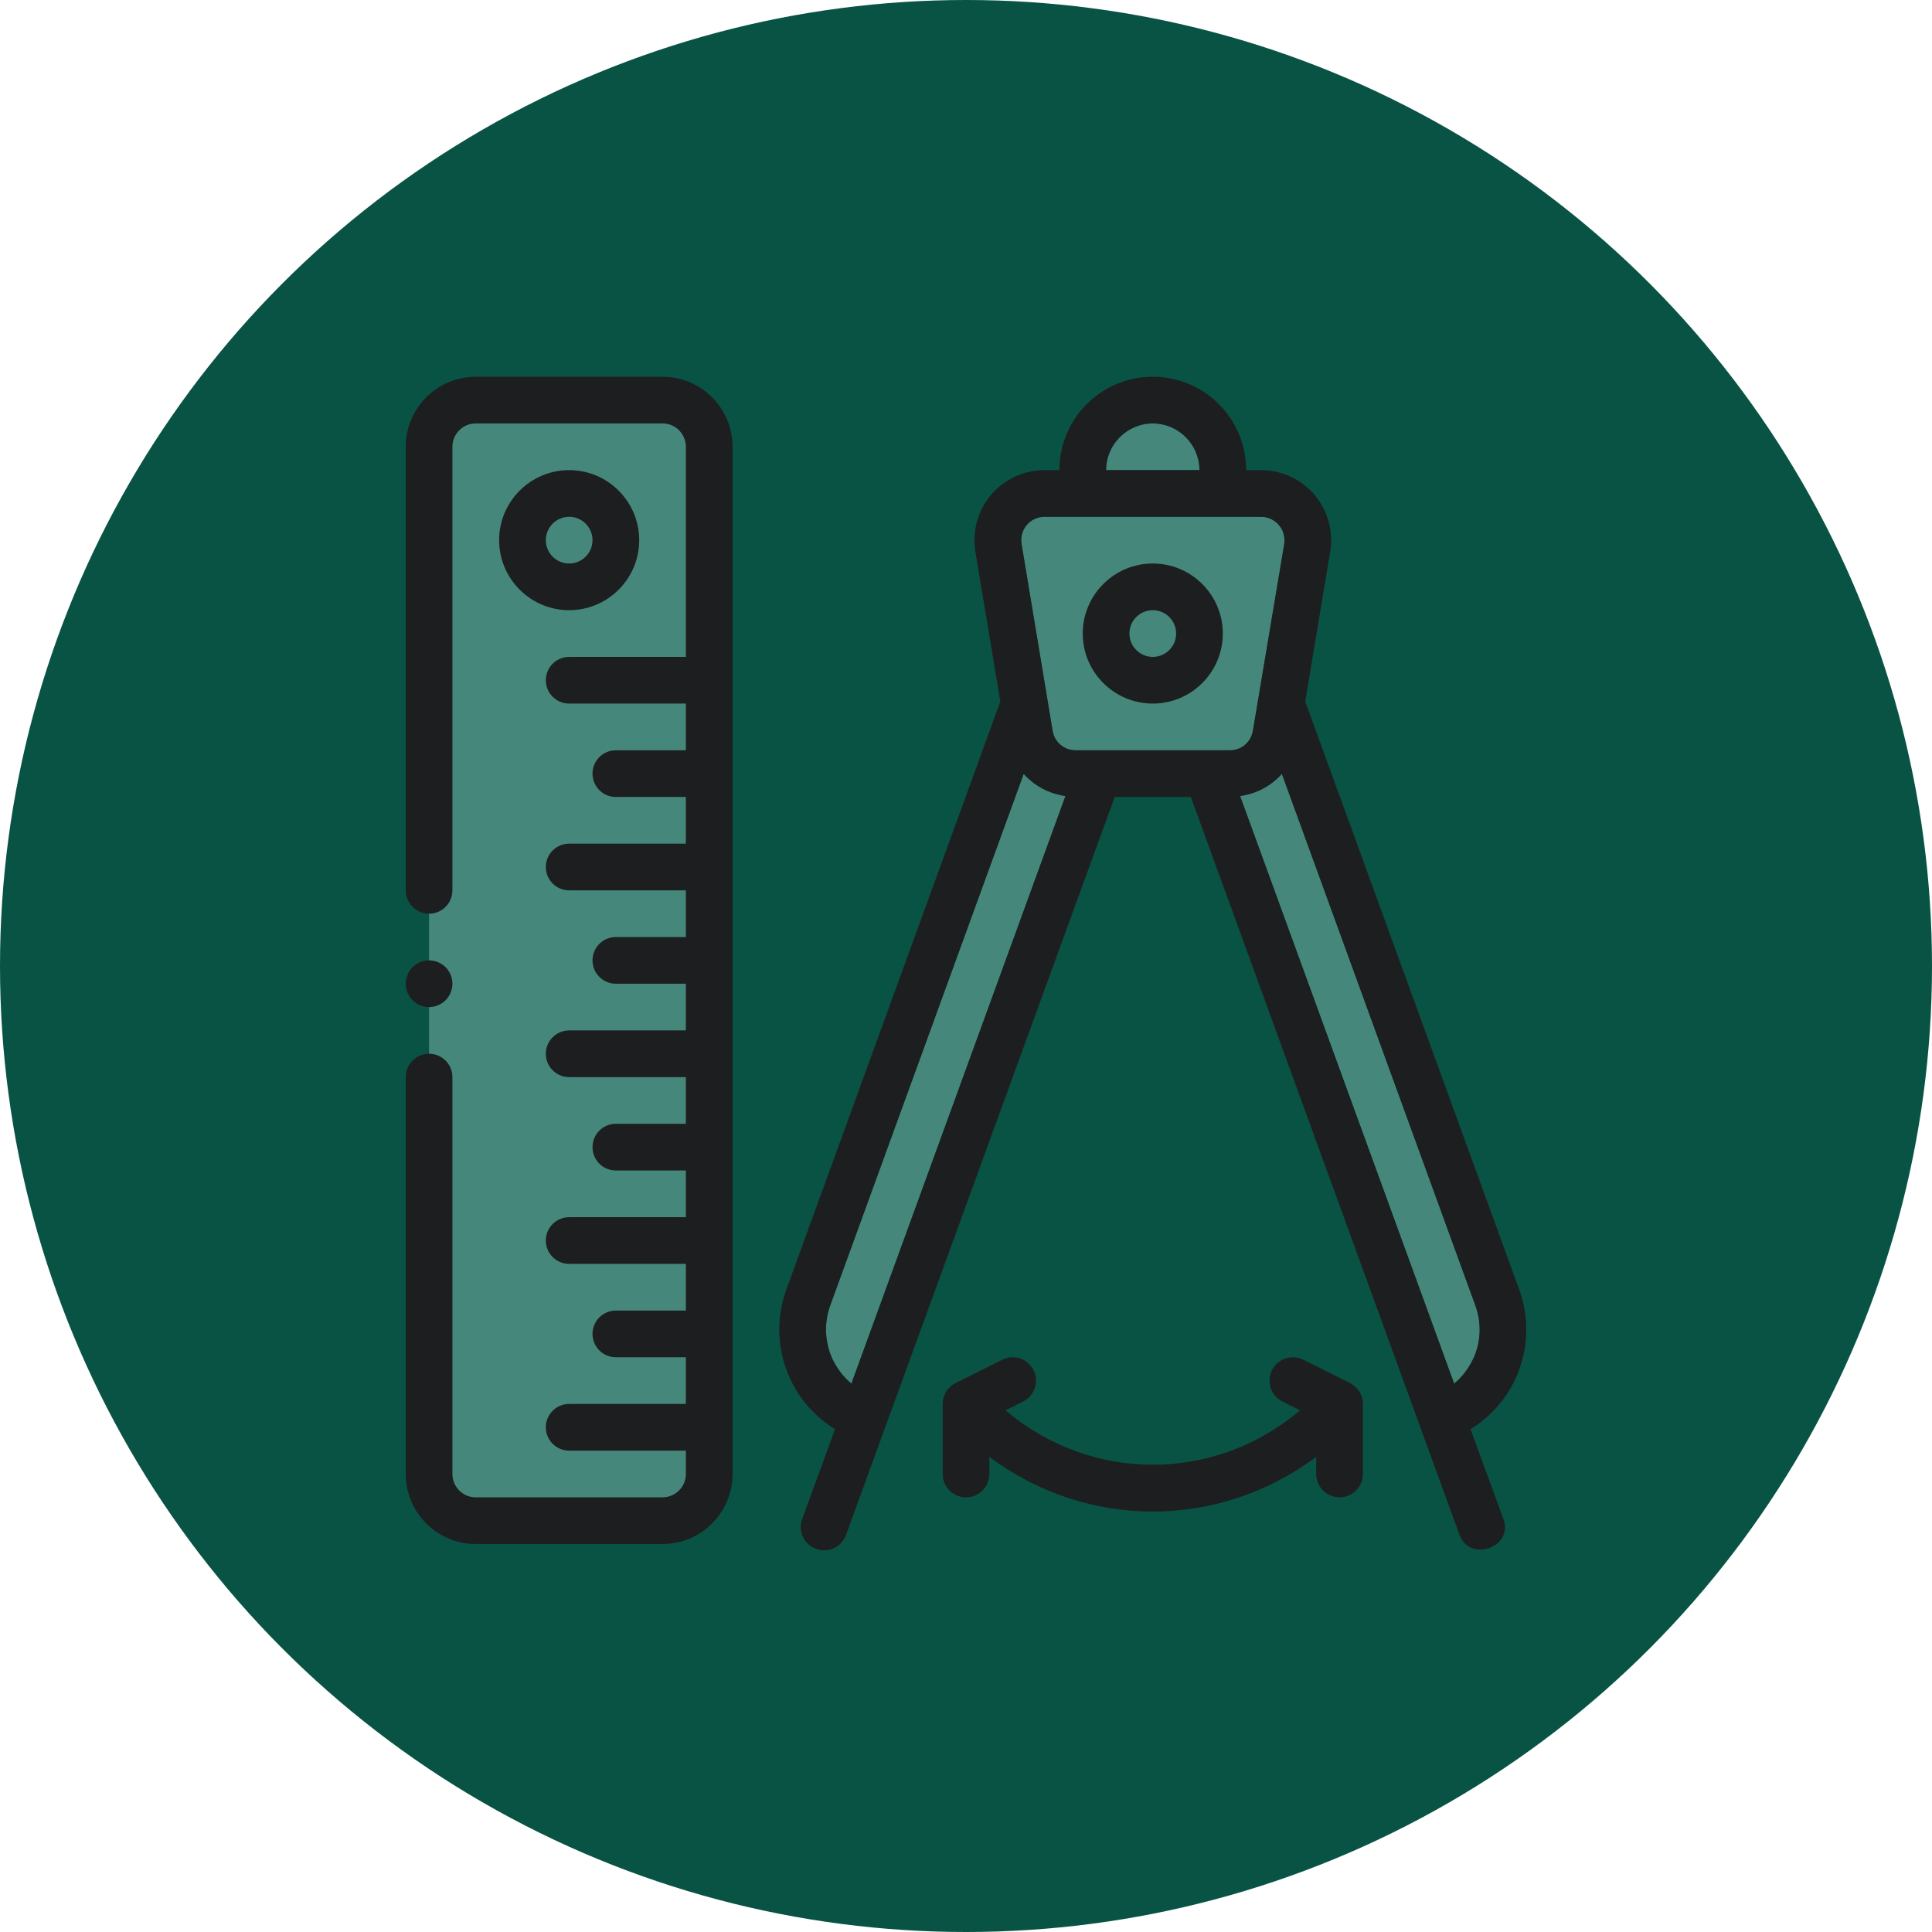 <?xml version="1.0" encoding="UTF-8"?> <svg xmlns="http://www.w3.org/2000/svg" xmlns:xlink="http://www.w3.org/1999/xlink" width="200px" height="200px" viewBox="0 0 200 200" version="1.1"><title>Group</title><g id="Page-1" stroke="none" stroke-width="1" fill="none" fill-rule="evenodd"><g id="Group"><circle id="Oval-Copy-11" fill="#095345" cx="100" cy="100" r="100"></circle><path d="M119.335,43.833 C121.994,43.833 124.169,46.008 124.169,48.667 L114.502,48.667 C114.502,46.008 116.677,43.833 119.335,43.833 Z" id="Path" fill="#45887B"></path><path d="M88.136,143.234 C87.314,142.557 86.661,141.687 86.178,140.696 C85.38,138.956 85.284,136.974 85.936,135.162 L105.971,80.109 C107.083,81.341 108.581,82.163 110.297,82.404 L88.136,143.234 L88.136,143.234 Z" id="Path" fill="#45887B"></path><path d="M111.336,77.668 C110.152,77.668 109.161,76.822 108.968,75.662 L105.753,56.328 C105.633,55.603 105.826,54.902 106.285,54.346 C106.744,53.815 107.397,53.5 108.122,53.5 L130.549,53.5 C131.274,53.5 131.927,53.815 132.386,54.346 C132.869,54.902 133.038,55.603 132.942,56.328 L129.703,75.638 C129.51,76.822 128.519,77.668 127.335,77.668 L111.336,77.668 L111.336,77.668 Z" id="Path" fill="#45887B"></path><path d="M152.493,140.696 C152.01,141.687 151.357,142.557 150.535,143.234 L128.374,82.404 C130.09,82.163 131.588,81.341 132.7,80.109 L152.735,135.162 C153.387,136.974 153.315,138.956 152.493,140.696 L152.493,140.696 Z" id="Path" fill="#45887B"></path><path d="M44.417,81.6 L44.417,117.004 L44.417,148.489 L44.417,152.9 C45.132,156.133 47.219,157.749 50.677,157.749 C54.136,157.749 60.073,157.749 68.489,157.749 C71.877,156.999 73.571,154.393 73.571,149.929 C73.571,145.466 73.571,120.052 73.571,73.689 L73.571,45.918 C73.091,42.718 70.931,41.118 67.093,41.118 C63.255,41.118 57.2,41.118 48.928,41.118 C45.92,41.044 44.417,43.09 44.417,47.254 C44.417,51.418 44.417,62.867 44.417,81.6 Z" id="Path-2" fill="#45887B"></path><g id="Outline-Copy-8" transform="translate(42, 39)" fill="#1D1E1F" fill-rule="nonzero"><path d="M77.335,33.834 C81.333,33.834 84.586,30.582 84.586,26.584 C84.586,22.586 81.333,19.334 77.335,19.334 C73.337,19.334 70.085,22.586 70.085,26.584 C70.085,30.582 73.337,33.834 77.335,33.834 Z M77.335,24.167 C78.669,24.167 79.752,25.251 79.752,26.584 C79.752,27.918 78.669,29.001 77.335,29.001 C76.002,29.001 74.919,27.918 74.919,26.584 C74.919,25.251 76.002,24.167 77.335,24.167 Z" id="Shape"></path><path d="M114.867,103.75 C116.221,100.826 116.366,97.539 115.278,94.518 L93.117,33.617 L95.703,18.101 C96.041,15.999 95.461,13.872 94.083,12.229 C92.706,10.61 90.676,9.667 88.549,9.667 L87.002,9.667 C87.002,4.326 82.677,0 77.335,0 C71.994,0 67.669,4.326 67.669,9.667 L66.122,9.667 C63.995,9.667 61.965,10.609 60.588,12.229 C59.21,13.872 58.63,15.999 58.968,18.101 L61.554,33.617 L39.393,94.518 C38.305,97.539 38.45,100.826 39.804,103.75 C40.819,105.925 42.438,107.714 44.444,108.946 L41.036,118.251 C40.577,119.507 41.23,120.885 42.486,121.344 C43.743,121.803 45.145,121.151 45.58,119.894 L73.396,43.501 L81.275,43.501 C81.275,43.501 109.067,119.846 109.091,119.894 C110.131,122.746 114.698,121.223 113.635,118.251 L110.227,108.946 C112.233,107.714 113.852,105.925 114.867,103.75 L114.867,103.75 Z M77.335,4.833 C79.994,4.833 82.169,7.008 82.169,9.667 L72.502,9.667 C72.502,7.008 74.677,4.833 77.335,4.833 Z M46.136,104.234 C45.314,103.557 44.661,102.687 44.178,101.696 C43.38,99.956 43.284,97.974 43.936,96.162 L63.971,41.109 C65.083,42.341 66.581,43.163 68.297,43.404 L46.136,104.234 L46.136,104.234 Z M69.336,38.668 C68.152,38.668 67.161,37.822 66.968,36.662 L63.753,17.328 C63.633,16.603 63.826,15.902 64.285,15.346 C64.744,14.815 65.397,14.5 66.122,14.5 L88.549,14.5 C89.274,14.5 89.927,14.815 90.386,15.346 C90.869,15.902 91.038,16.603 90.942,17.328 L87.703,36.638 C87.51,37.822 86.519,38.668 85.335,38.668 L69.336,38.668 L69.336,38.668 Z M110.493,101.696 C110.01,102.687 109.357,103.557 108.535,104.234 L86.374,43.404 C88.09,43.163 89.588,42.341 90.7,41.109 L110.735,96.162 C111.387,97.974 111.315,99.956 110.493,101.696 L110.493,101.696 Z" id="Shape"></path><path d="M97.75,104.174 L92.917,101.758 C91.723,101.163 90.273,101.644 89.674,102.839 C89.077,104.033 89.561,105.484 90.755,106.081 L92.583,106.995 C83.726,114.505 70.947,114.508 62.09,106.995 L63.916,106.081 C65.11,105.484 65.594,104.033 64.997,102.839 C64.4,101.644 62.948,101.163 61.754,101.758 L56.921,104.174 C56.102,104.585 55.585,105.42 55.585,106.336 L55.585,113.586 C55.585,114.922 56.666,116.003 58.002,116.003 C59.337,116.003 60.418,114.922 60.418,113.586 L60.418,111.819 C65.464,115.577 71.395,117.476 77.335,117.476 C83.278,117.476 89.209,115.577 94.253,111.817 L94.253,113.586 C94.253,114.922 95.334,116.003 96.669,116.003 C98.005,116.003 99.086,114.922 99.086,113.586 L99.086,106.336 C99.086,105.42 98.569,104.585 97.75,104.174 L97.75,104.174 Z" id="Path"></path><path d="M24.17,16.917 C24.17,12.919 20.917,9.667 16.919,9.667 C12.921,9.667 9.669,12.919 9.669,16.917 C9.669,20.915 12.921,24.167 16.919,24.167 C20.917,24.167 24.17,20.915 24.17,16.917 Z M14.503,16.917 C14.503,15.584 15.586,14.5 16.919,14.5 C18.253,14.5 19.336,15.584 19.336,16.917 C19.336,18.251 18.253,19.334 16.919,19.334 C15.586,19.334 14.503,18.251 14.503,16.917 L14.503,16.917 Z" id="Shape"></path><path d="M33.837,31.418 C33.837,31.413 33.834,31.41 33.834,31.406 L33.834,7.25 C33.834,3.252 30.582,0 26.584,0 L7.25,0 C3.252,0 -5.49486382e-14,3.252 -5.49486382e-14,7.25 L-5.49486382e-14,53.168 C-5.49486382e-14,54.504 1.081,55.585 2.417,55.585 C3.753,55.585 4.833,54.504 4.833,53.168 L4.833,7.25 C4.833,5.917 5.917,4.833 7.25,4.833 L26.584,4.833 C27.918,4.833 29.001,5.917 29.001,7.25 L29.001,29.001 L16.919,29.001 C15.584,29.001 14.503,30.082 14.503,31.418 C14.503,32.753 15.584,33.834 16.919,33.834 L29.001,33.834 L29.001,38.668 L21.753,38.668 C20.417,38.668 19.336,39.749 19.336,41.084 C19.336,42.42 20.417,43.501 21.753,43.501 L29.001,43.501 L29.001,48.335 L16.919,48.335 C15.584,48.335 14.503,49.416 14.503,50.751 C14.503,52.087 15.584,53.168 16.919,53.168 L29.001,53.168 L29.001,58.002 L21.753,58.002 C20.417,58.002 19.336,59.083 19.336,60.418 C19.336,61.754 20.417,62.835 21.753,62.835 L29.001,62.835 L29.001,67.669 L16.919,67.669 C15.584,67.669 14.503,68.749 14.503,70.085 C14.503,71.421 15.584,72.502 16.919,72.502 L29.001,72.502 L29.001,77.335 L21.753,77.335 C20.417,77.335 19.336,78.416 19.336,79.752 C19.336,81.088 20.417,82.169 21.753,82.169 L29.001,82.169 L29.001,87.002 L16.919,87.002 C15.584,87.002 14.503,88.083 14.503,89.419 C14.503,90.755 15.584,91.836 16.919,91.836 L29.001,91.836 L29.001,96.669 L21.753,96.669 C20.417,96.669 19.336,97.75 19.336,99.086 C19.336,100.422 20.417,101.503 21.753,101.503 L29.001,101.503 L29.001,106.336 L16.919,106.336 C15.584,106.336 14.503,107.417 14.503,108.753 C14.503,110.089 15.584,111.17 16.919,111.17 L29.001,111.17 L29.001,113.586 C29.001,114.92 27.918,116.003 26.584,116.003 L7.25,116.003 C5.917,116.003 4.833,114.92 4.833,113.586 L4.833,72.502 C4.833,71.166 3.753,70.085 2.417,70.085 C1.081,70.085 -5.49486382e-14,71.166 -5.49486382e-14,72.502 L-5.49486382e-14,113.586 C-5.49486382e-14,117.584 3.252,120.837 7.25,120.837 L26.584,120.837 C30.582,120.837 33.834,117.584 33.834,113.586 L33.834,108.765 C33.834,108.76 33.837,108.757 33.837,108.753 C33.837,108.749 33.834,108.745 33.834,108.741 L33.834,99.098 C33.834,99.094 33.837,99.09 33.837,99.086 C33.837,99.082 33.834,99.079 33.834,99.074 L33.834,89.431 C33.834,89.427 33.837,89.423 33.837,89.419 C33.837,89.415 33.834,89.412 33.834,89.407 L33.834,79.764 C33.834,79.76 33.837,79.756 33.837,79.752 C33.837,79.748 33.834,79.745 33.834,79.741 L33.834,70.097 C33.834,70.093 33.837,70.089 33.837,70.085 C33.837,70.081 33.834,70.078 33.834,70.074 L33.834,60.43 C33.834,60.426 33.837,60.422 33.837,60.418 C33.837,60.414 33.834,60.411 33.834,60.407 L33.834,50.763 C33.834,50.759 33.837,50.756 33.837,50.751 C33.837,50.747 33.834,50.744 33.834,50.74 L33.834,41.096 C33.834,41.092 33.837,41.089 33.837,41.084 C33.837,41.08 33.834,41.077 33.834,41.073 L33.834,31.429 C33.834,31.425 33.837,31.422 33.837,31.418 L33.837,31.418 Z" id="Path"></path><circle id="Oval" cx="2.417" cy="62.835" r="2.417"></circle></g></g></g></svg> 